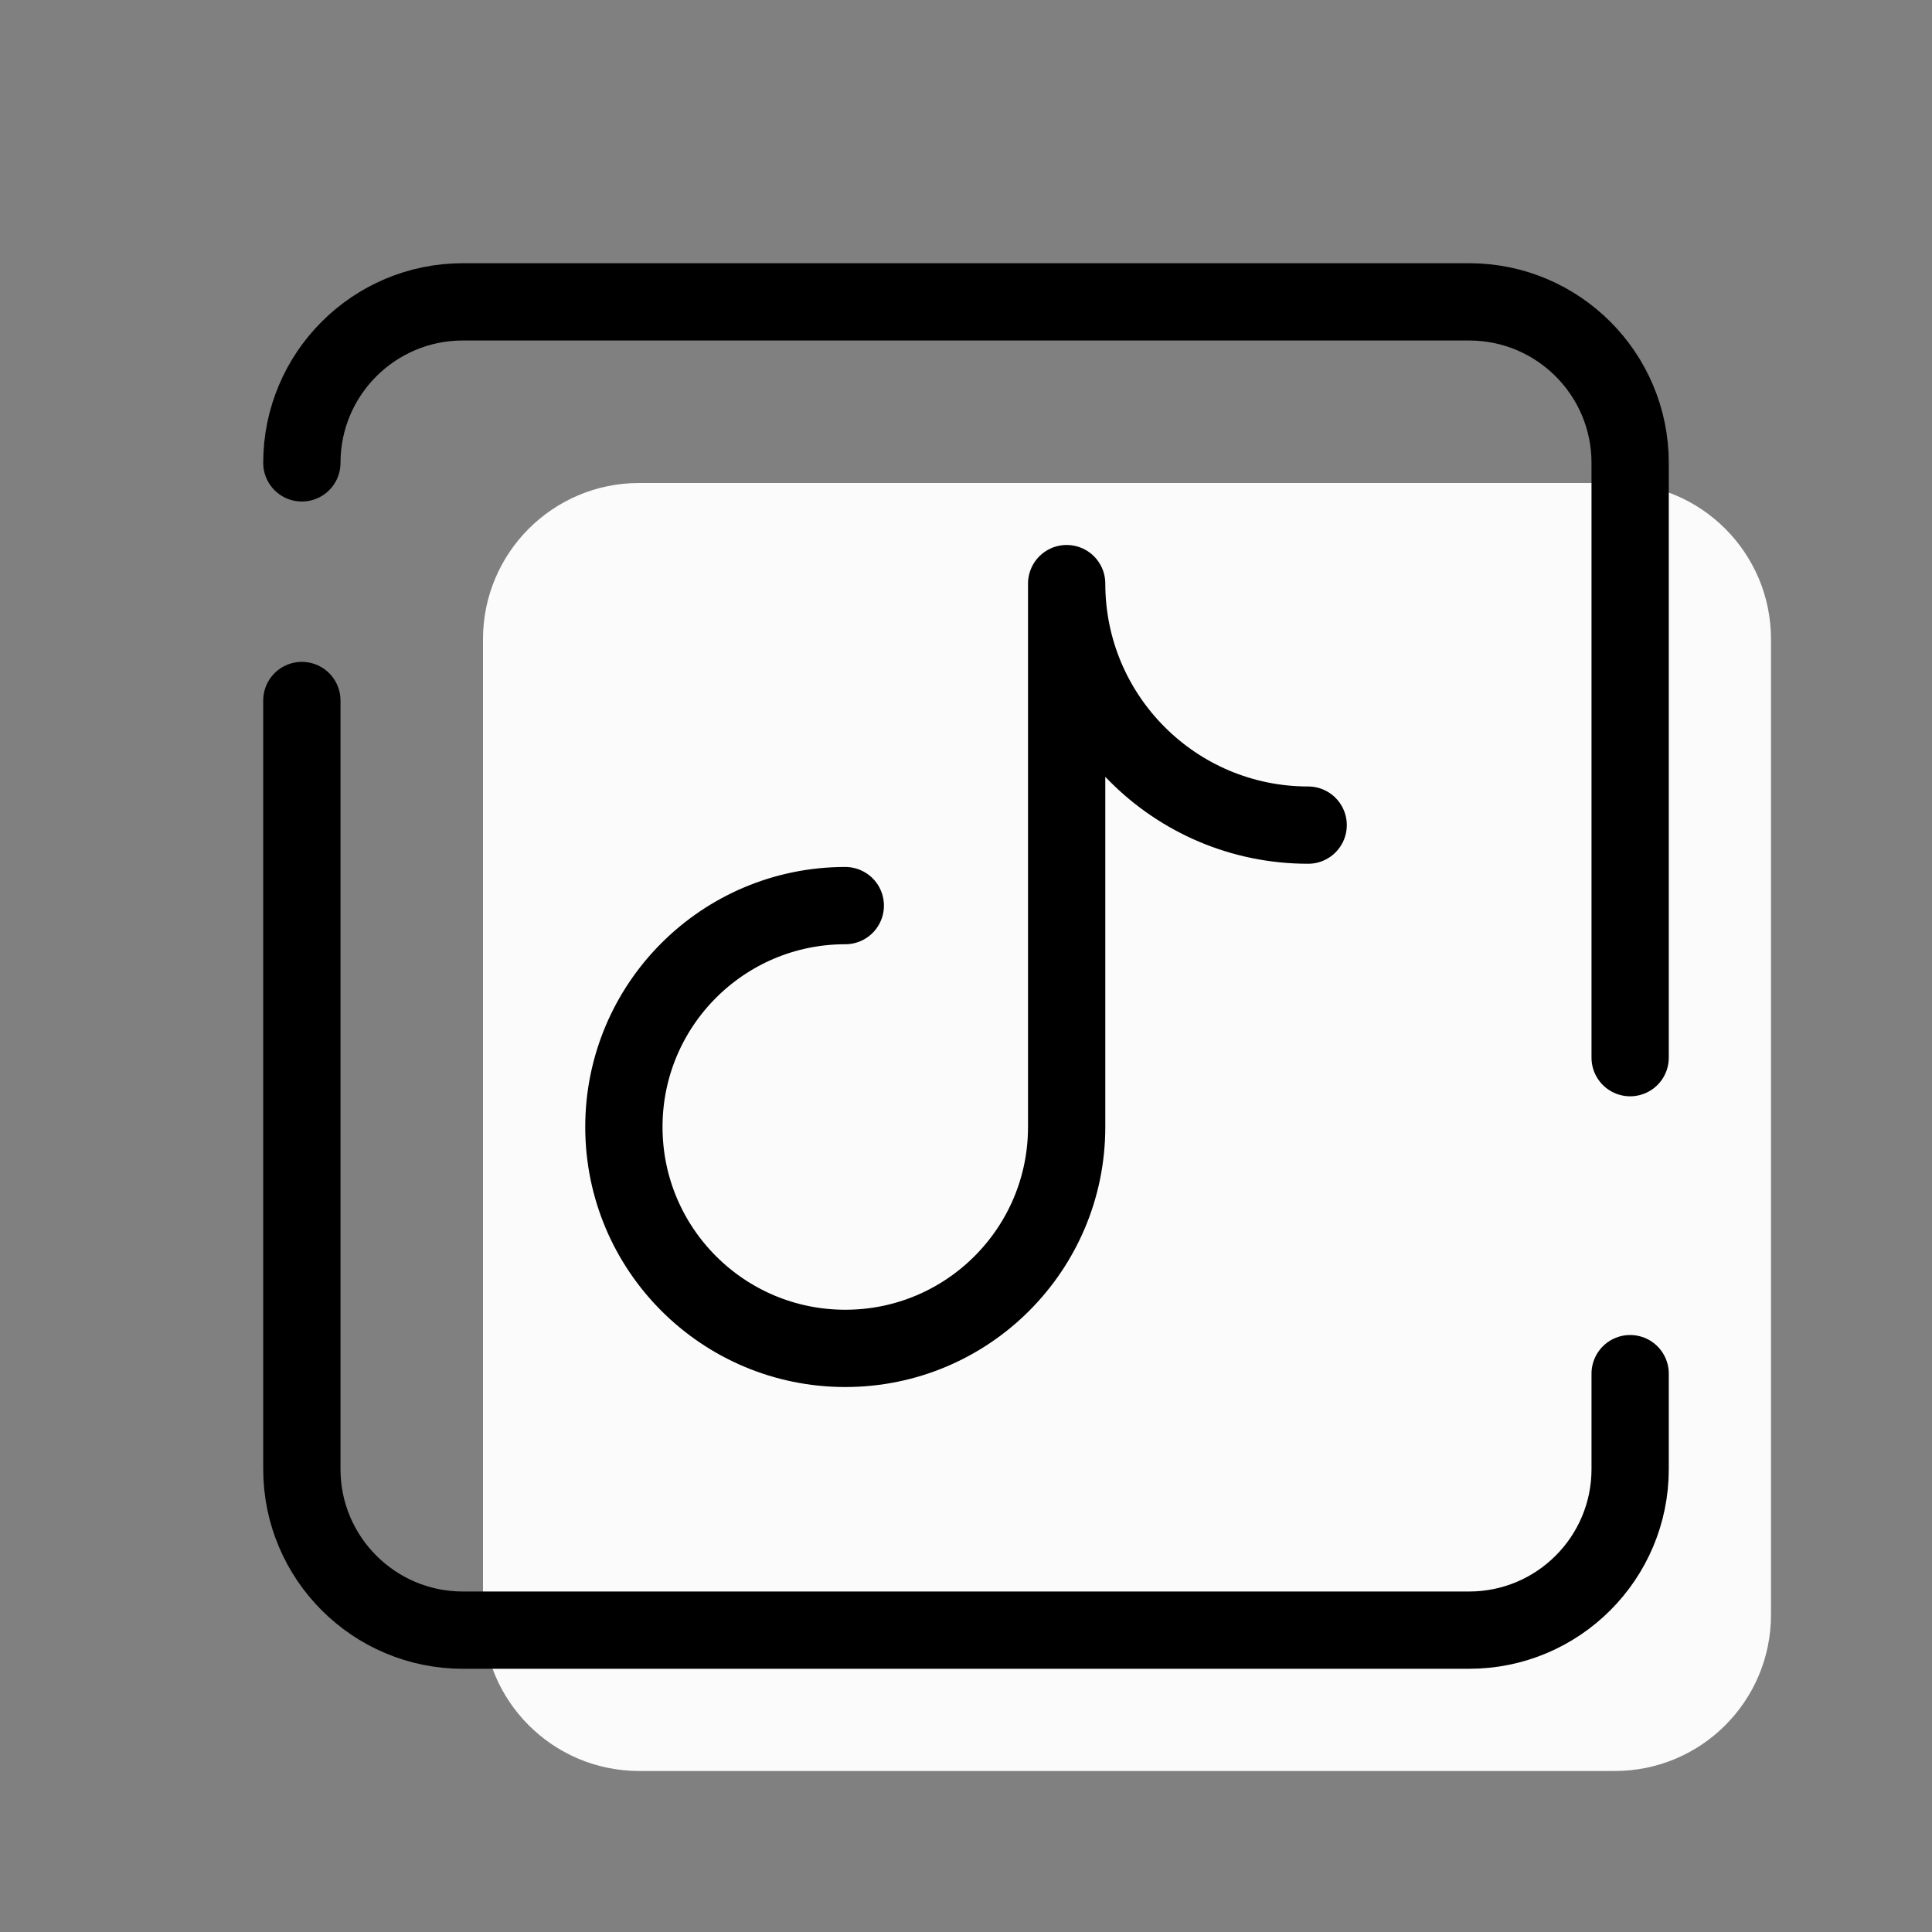 <?xml version="1.0" encoding="UTF-8"?>
<svg xmlns="http://www.w3.org/2000/svg" width="50" height="50" viewBox="0 0 50 50" fill="none">
  <rect x="0" y="0" width="50" height="50" fill="#808080" stroke="none"/>
  <path d="M41.793 45.833H16.541C14.309 45.833 12.5 44.024 12.5 41.793V16.541C12.5 14.309 14.309 12.5 16.541 12.5H41.793C44.024 12.5 45.833 14.309 45.833 16.541V41.793C45.833 44.024 44.024 45.833 41.793 45.833Z" fill="#FCFBFB"></path>
  <path d="M42.188 35.55V38.021C42.188 40.322 40.322 42.188 38.021 42.188H11.979C9.678 42.188 7.812 40.322 7.812 38.021V18.129" stroke="black" stroke-width="2" stroke-linecap="round" stroke-linejoin="round"></path>
  <path d="M7.812 11.979C7.812 9.678 9.678 7.812 11.979 7.812H38.021C40.322 7.812 42.188 9.678 42.188 11.979V27.372" stroke="black" stroke-width="2" stroke-linecap="round" stroke-linejoin="round"></path>
  <path d="M21.876 23.437C18.711 23.437 16.146 26.002 16.146 29.166C16.146 32.331 18.711 34.896 21.876 34.896C25.04 34.896 27.605 32.331 27.605 29.166V15.104C27.605 18.556 30.403 21.354 33.855 21.354" stroke="black" stroke-width="2" stroke-linecap="round" stroke-linejoin="round"></path>
</svg>
